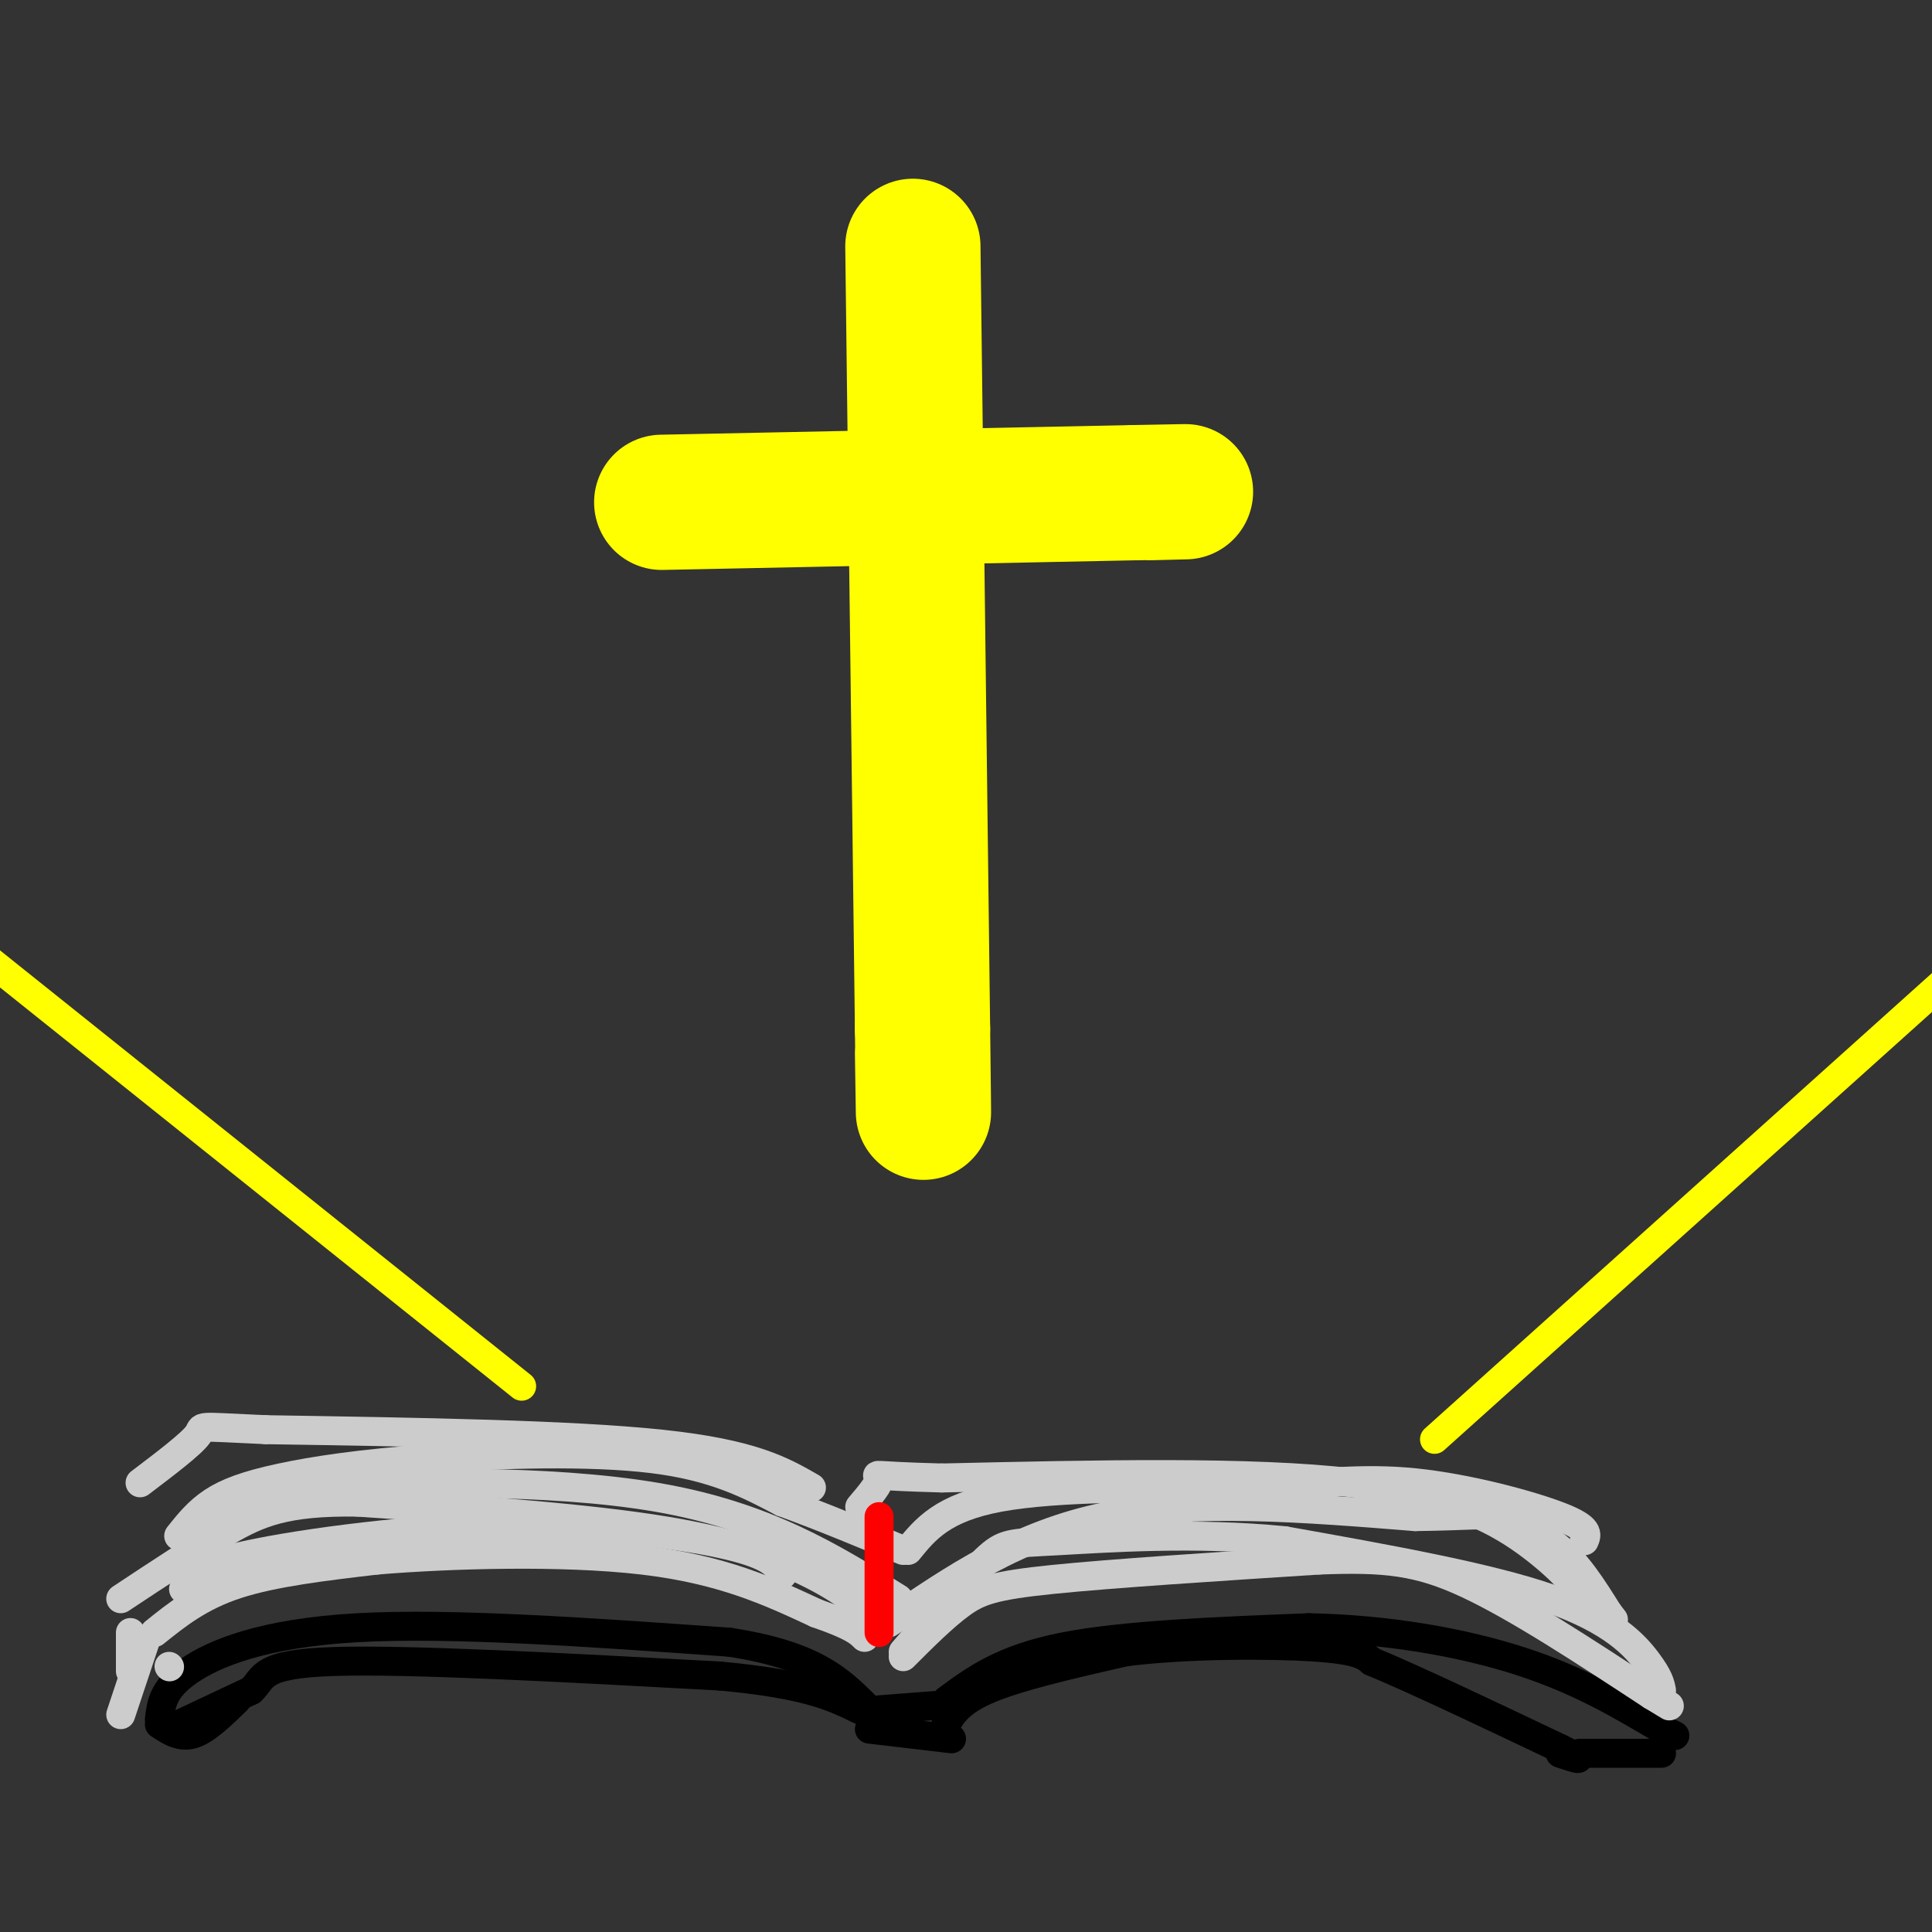 <svg viewBox='0 0 400 400' version='1.1' xmlns='http://www.w3.org/2000/svg' xmlns:xlink='http://www.w3.org/1999/xlink'><rect x="0" y="0" width="400" height="400" fill="#333333" stroke="none"/><g fill='none' stroke='rgb(0,0,0)' stroke-width='6' stroke-linecap='round' stroke-linejoin='round'><path d='M33,356c0.356,-3.156 0.711,-6.311 6,-10c5.289,-3.689 15.511,-7.911 35,-9c19.489,-1.089 48.244,0.956 77,3'/><path d='M151,340c17.500,2.667 22.750,7.833 28,13'/><path d='M182,354c0.000,0.000 13.000,-1.000 13,-1'/><path d='M196,352c5.750,-4.250 11.500,-8.500 24,-11c12.500,-2.500 31.750,-3.250 51,-4'/><path d='M271,337c16.422,0.311 31.978,3.089 44,7c12.022,3.911 20.511,8.956 29,14'/><path d='M344,358c4.833,2.333 2.417,1.167 0,0'/><path d='M35,358c0.000,0.000 17.000,-8.000 17,-8'/><path d='M52,350c2.867,-2.711 1.533,-5.489 17,-6c15.467,-0.511 47.733,1.244 80,3'/><path d='M149,347c18.167,1.667 23.583,4.333 29,7'/><path d='M180,358c0.000,0.000 17.000,2.000 17,2'/><path d='M195,359c1.333,-3.083 2.667,-6.167 9,-9c6.333,-2.833 17.667,-5.417 29,-8'/><path d='M233,342c12.644,-1.600 29.756,-1.600 39,-1c9.244,0.600 10.622,1.800 12,3'/><path d='M284,344c8.500,3.500 23.750,10.750 39,18'/><path d='M323,362c6.500,3.167 3.250,2.083 0,1'/><path d='M327,363c0.000,0.000 17.000,0.000 17,0'/><path d='M49,352c-3.167,3.083 -6.333,6.167 -9,7c-2.667,0.833 -4.833,-0.583 -7,-2'/></g>
<g fill='none' stroke='rgb(204,204,204)' stroke-width='6' stroke-linecap='round' stroke-linejoin='round'><path d='M35,345c0.000,0.000 0.100,0.100 0.1,0.1'/><path d='M32,338c4.667,-3.750 9.333,-7.500 17,-10c7.667,-2.500 18.333,-3.750 29,-5'/><path d='M78,323c15.133,-1.267 38.467,-1.933 55,0c16.533,1.933 26.267,6.467 36,11'/><path d='M169,334c7.667,2.667 8.833,3.833 10,5'/><path d='M187,343c4.178,-4.178 8.356,-8.356 12,-11c3.644,-2.644 6.756,-3.756 19,-5c12.244,-1.244 33.622,-2.622 55,-4'/><path d='M273,323c13.756,-0.533 20.644,0.133 31,5c10.356,4.867 24.178,13.933 38,23'/><path d='M342,351c6.333,3.833 3.167,1.917 0,0'/><path d='M344,350c-0.267,-1.356 -0.533,-2.711 -3,-6c-2.467,-3.289 -7.133,-8.511 -20,-13c-12.867,-4.489 -33.933,-8.244 -55,-12'/><path d='M266,319c-18.452,-1.869 -37.083,-0.542 -47,0c-9.917,0.542 -11.119,0.298 -15,4c-3.881,3.702 -10.440,11.351 -17,19'/><path d='M184,336c13.417,-9.167 26.833,-18.333 45,-22c18.167,-3.667 41.083,-1.833 64,0'/><path d='M293,314c12.881,-0.190 13.083,-0.667 16,0c2.917,0.667 8.548,2.476 13,6c4.452,3.524 7.726,8.762 11,14'/><path d='M333,334c1.833,2.333 0.917,1.167 0,0'/><path d='M182,336c-2.933,-2.822 -5.867,-5.644 -12,-9c-6.133,-3.356 -15.467,-7.244 -32,-10c-16.533,-2.756 -40.267,-4.378 -64,-6'/><path d='M74,311c-14.978,-0.222 -20.422,2.222 -27,6c-6.578,3.778 -14.289,8.889 -22,14'/><path d='M27,338c0.000,0.000 0.000,8.000 0,8'/><path d='M30,340c0.000,0.000 -5.000,15.000 -5,15'/><path d='M38,329c0.548,-2.196 1.095,-4.393 13,-7c11.905,-2.607 35.167,-5.625 55,-6c19.833,-0.375 36.238,1.893 45,4c8.762,2.107 9.881,4.054 11,6'/><path d='M186,331c-13.711,-8.556 -27.422,-17.111 -50,-21c-22.578,-3.889 -54.022,-3.111 -70,-2c-15.978,1.111 -16.489,2.556 -17,4'/><path d='M49,312c-3.667,1.000 -4.333,1.500 -5,2'/><path d='M37,318c1.989,-2.499 3.978,-4.998 7,-7c3.022,-2.002 7.078,-3.506 14,-5c6.922,-1.494 16.710,-2.979 31,-4c14.290,-1.021 33.083,-1.577 46,0c12.917,1.577 19.959,5.289 27,9'/><path d='M162,311c8.667,3.167 16.833,6.583 25,10'/><path d='M188,321c3.583,-4.417 7.167,-8.833 19,-11c11.833,-2.167 31.917,-2.083 52,-2'/><path d='M259,308c14.012,-0.893 23.042,-2.125 34,-1c10.958,1.125 23.845,4.607 30,7c6.155,2.393 5.577,3.696 5,5'/><path d='M330,333c-3.267,-4.067 -6.533,-8.133 -13,-13c-6.467,-4.867 -16.133,-10.533 -37,-13c-20.867,-2.467 -52.933,-1.733 -85,-1'/><path d='M195,306c-15.933,-0.422 -13.267,-0.978 -13,0c0.267,0.978 -1.867,3.489 -4,6'/><path d='M168,308c-6.083,-3.500 -12.167,-7.000 -31,-9c-18.833,-2.000 -50.417,-2.500 -82,-3'/><path d='M55,296c-15.333,-0.689 -12.667,-0.911 -14,1c-1.333,1.911 -6.667,5.956 -12,10'/></g>
<g fill='none' stroke='rgb(255,255,0)' stroke-width='6' stroke-linecap='round' stroke-linejoin='round'><path d='M108,287c0.000,0.000 -120.000,-96.000 -120,-96'/><path d='M297,298c0.000,0.000 108.000,-97.000 108,-97'/></g>
<g fill='none' stroke='rgb(255,255,0)' stroke-width='28' stroke-linecap='round' stroke-linejoin='round'><path d='M189,51c0.000,0.000 2.000,162.000 2,162'/><path d='M191,213c0.333,27.833 0.167,16.417 0,5'/><path d='M137,104c0.000,0.000 98.000,-2.000 98,-2'/><path d='M235,102c16.833,-0.333 9.917,-0.167 3,0'/></g>
<g fill='none' stroke='rgb(255,0,0)' stroke-width='6' stroke-linecap='round' stroke-linejoin='round'><path d='M182,314c0.000,0.000 0.000,24.000 0,24'/></g>
</svg>